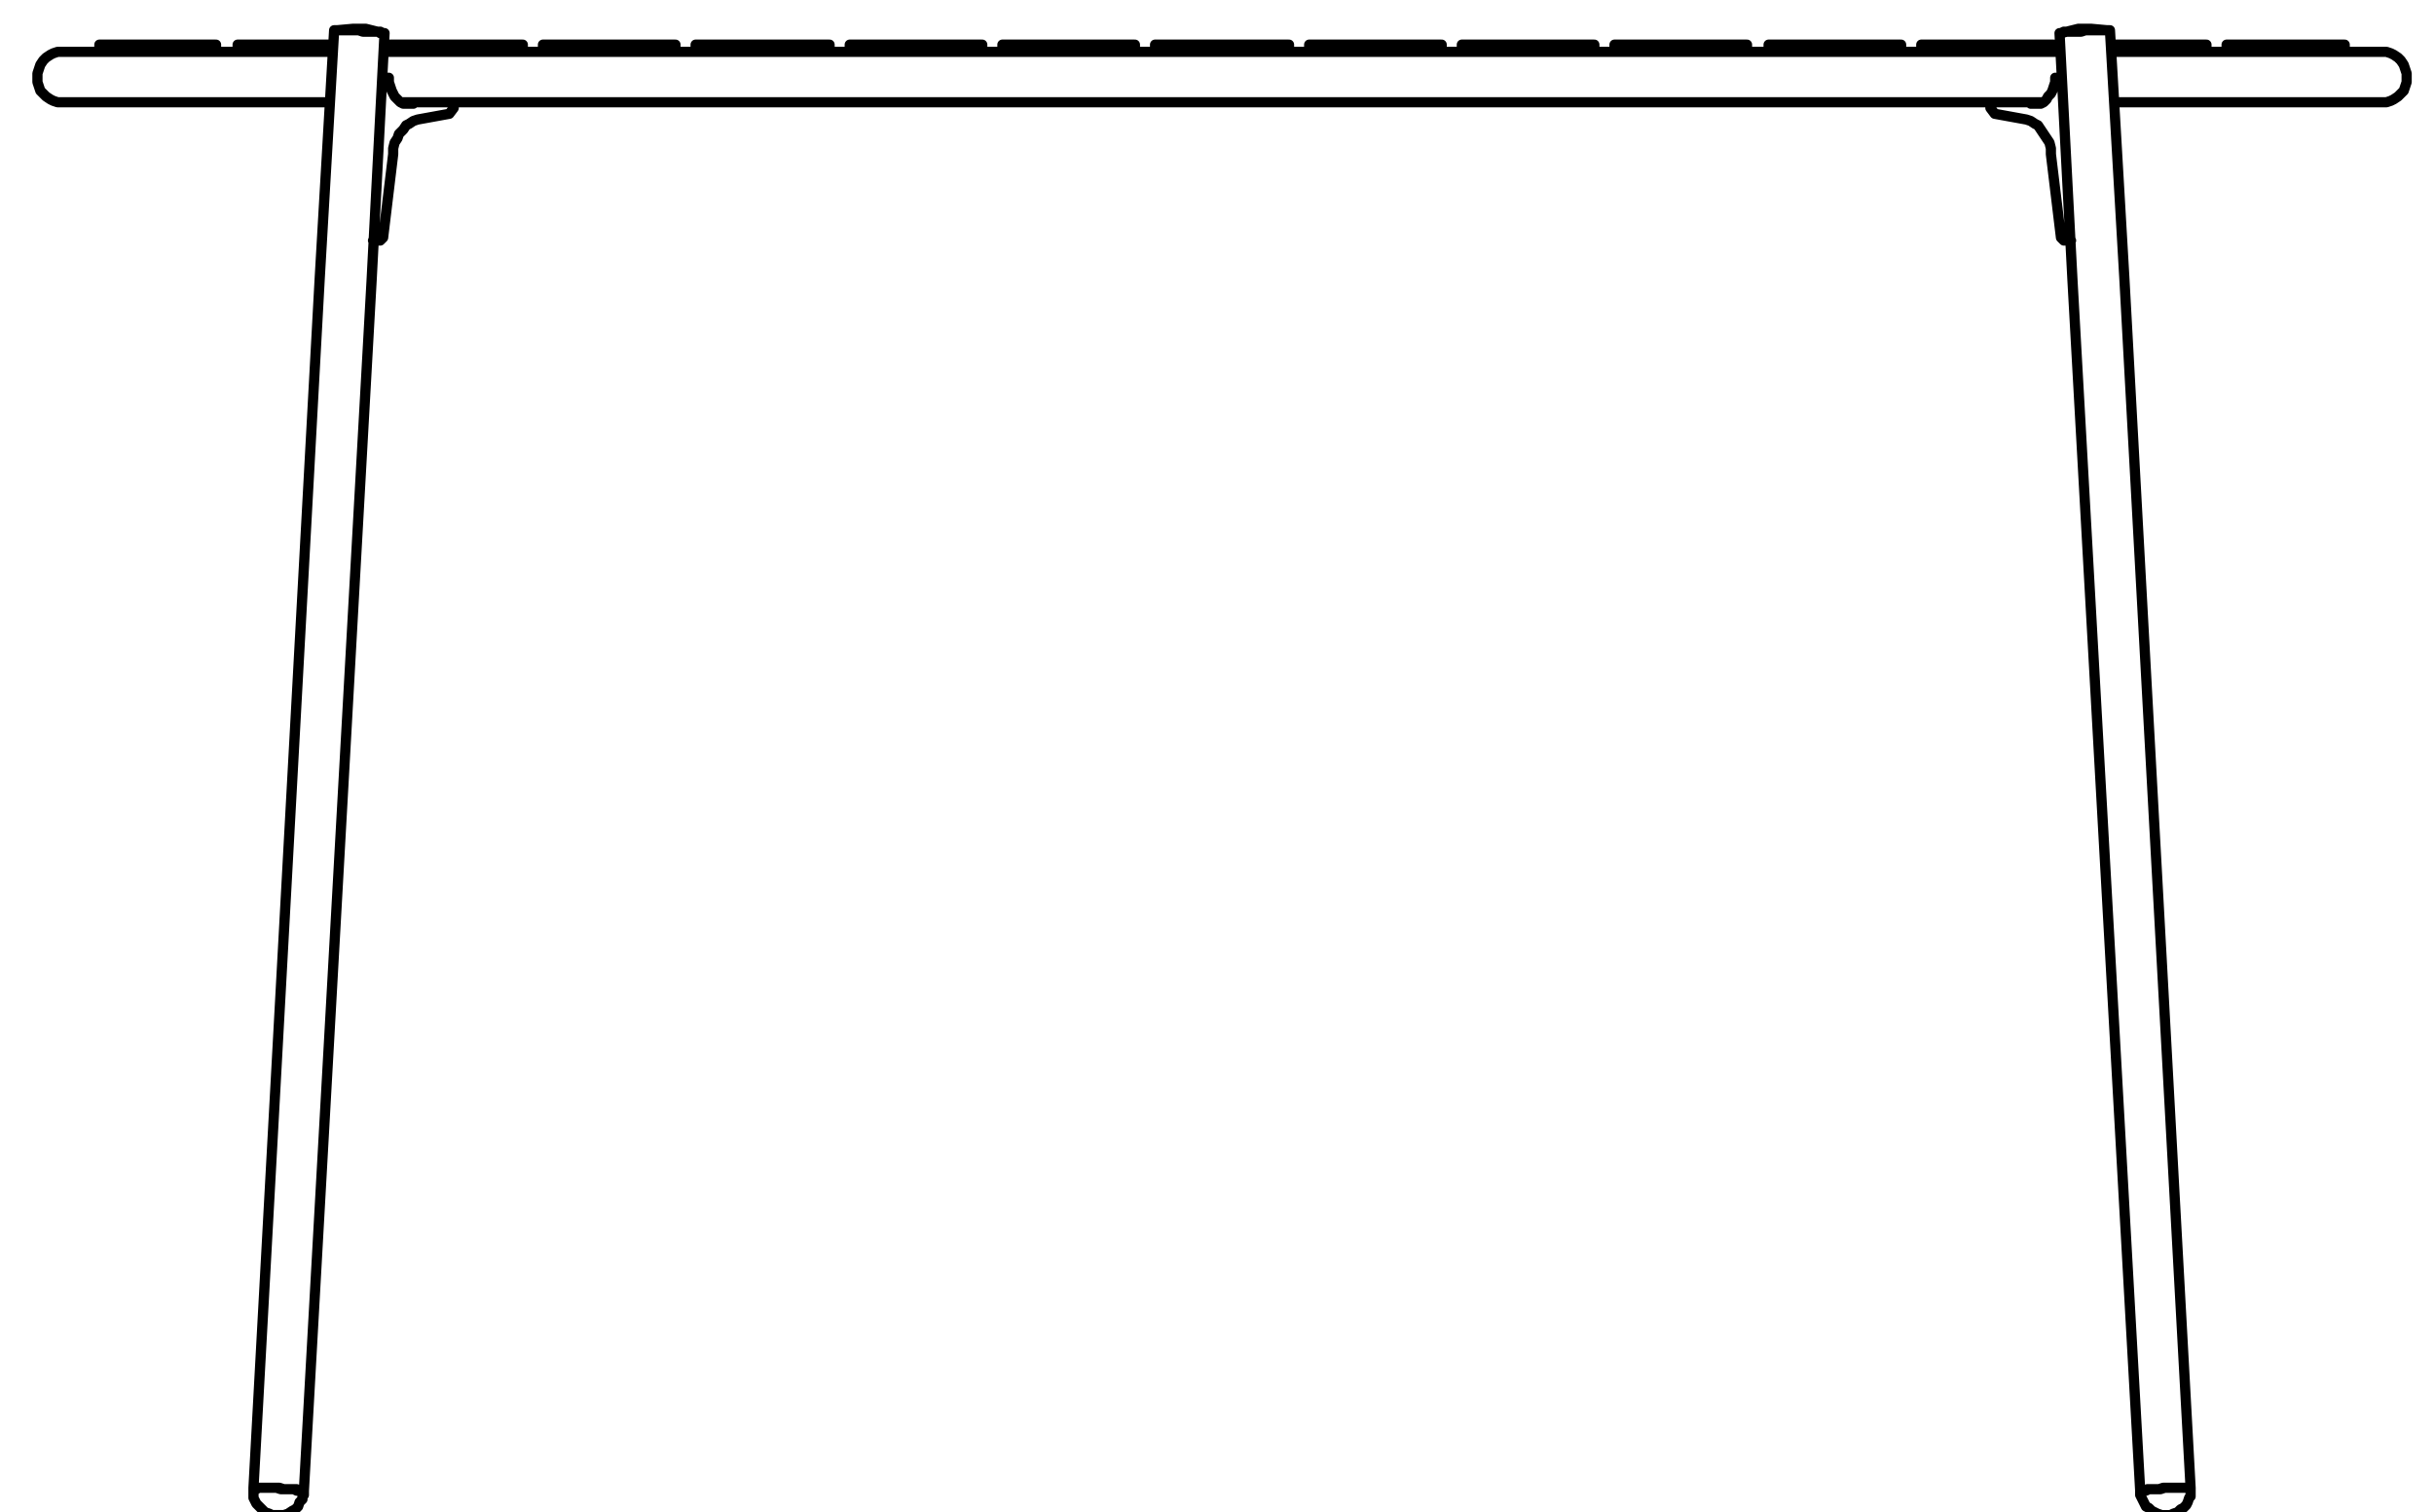<?xml version="1.0" encoding="utf-8"?>
<!-- Generator: Adobe Illustrator 27.8.1, SVG Export Plug-In . SVG Version: 6.00 Build 0)  -->
<svg version="1.1" id="Lager_1" xmlns="http://www.w3.org/2000/svg" xmlns:xlink="http://www.w3.org/1999/xlink" x="0px" y="0px"
	 width="169px" height="105px" viewBox="0 0 169 105" style="enable-background:new 0 0 169 105;" xml:space="preserve">
<path style="fill:none;stroke:#000000;stroke-width:0.709;stroke-linecap:round;stroke-linejoin:round;stroke-miterlimit:10;" d="
	M144.3,2L144.3,2h0.1h0.1h0.1h0.2h0.2h0.1h0.1 M24.5,2L24.5,2h0.1h0.1h0.2H25h0.2h0.1h0.1 M143.8,16.7h-0.5 M142.4,10.7v-0.4
	l-0.1-0.4l-0.2-0.3l-0.2-0.3L141.7,9l-0.2-0.3l-0.2-0.1L141,8.4l-0.3-0.1 M143.1,16.5l-0.7-5.8 M143.3,16.7l-0.2-0.2 M143.8,16.7
	h-0.5 M142.7,5.4h0.4 M141,7.1v0.1h0.2h0.3h0.2l0.2-0.1l0.2-0.2l0.1-0.2l0.2-0.2l0.1-0.2l0.1-0.3l0.1-0.3V5.4 M138.2,7.5V7.1
	 M138.5,7.9l-0.3-0.4 M140.7,8.3l-2.2-0.4 M26.4,16.7h-0.5 M27.3,10.7v-0.4l0.1-0.4l0.2-0.3l0.1-0.3L28,9l0.2-0.3l0.2-0.1l0.3-0.2
	L29,8.3 M29,8.3l2.2-0.4 M31.2,7.9l0.3-0.4 M31.5,7.5V7.1 M28.7,7.1v0.1h-0.3h-0.2H28l-0.2-0.1l-0.2-0.2l-0.2-0.2l-0.1-0.2l-0.1-0.2
	L27.1,6L27,5.7V5.4 M27,5.4h-0.4 M25.9,16.7h0.5 M26.4,16.7l0.2-0.2 M26.6,16.5l0.7-5.8 M143,2.3L143,2.3h0.1l0.2-0.1h0.2h0.2h0.2
	l0.3-0.1h0.3h0.3h0.3h0.2h0.3h0.3h0.2h0.1h0.2h0.1 M143,2.3L143,2.3h0.1h0.1l0.2-0.1h0.3h0.2h0.3h0.3l0.3-0.1h0.3h0.3h0.2h0.3h0.2
	h0.2h0.1h0.1 M23.2,2.1L23.2,2.1h0.3h0.1h0.2h0.3h0.2h0.3h0.3h0.3h0.3l0.3,0.1H26h0.2h0.2l0.2,0.1h0.1 M23.2,2.1L23.2,2.1L23.2,2.1
	h0.2h0.2h0.2h0.3h0.2h0.3h0.3l0.3,0.1h0.3h0.3H26h0.3l0.1,0.1h0.2h0.1 M15,3.1v0.5 M6.9,3.1L6.9,3.1L6.9,3.1h0.2h0.2h0.2h0.3h0.3
	h0.4H9h0.4H10h0.6h0.6h0.7h0.7h0.8h0.8H15 M154.6,3.1v0.5 M154.6,3.1h0.9h0.8h0.8h0.7h0.7h0.6h0.6h0.6h0.4h0.5h0.3h0.4h0.3h0.2h0.2
	h0.1h0.1 M89.5,3.1v0.5 M80.2,3.1h1.2h1.1h1.2h1.1H86h1.2h1.1h1.2 M80.2,3.1v0.5 M69.6,3.1h1.2h1.1H73h1.2h1.2h1.1h1.2h1.1
	 M78.8,3.1v0.5 M69.6,3.1v0.5 M100.1,3.1v0.5 M90.9,3.1H92h1.2h1.1h1.2h1.1h1.2h1.1h1.2 M90.9,3.1v0.5 M68.2,3.1v0.5 M59,3.1h1.1
	h1.2h1.1h1.1h1.2h1.2H67h1.2 M59,3.1v0.5 M101.5,3.1v0.5 M110.7,3.1v0.5 M101.5,3.1h1.2h1.1h1.2h1.1h1.2h1.1h1.2h1.1 M121.3,3.1v0.5
	 M112.1,3.1h1.2h1.2h1.1h1.2h1.2h1.1h1.1h1.1 M112.1,3.1v0.5 M57.6,3.1v0.5 M48.3,3.1h1.2h1.1h1.1h1.2H54h1.2h1.2h1.2 M48.3,3.1v0.5
	 M122.8,3.1h1.2h1.1h1.2h1.2h1.1h1.1h1.2h1.1 M132,3.1v0.5 M122.8,3.1v0.5 M46.9,3.1v0.5 M37.7,3.1h1.1h1.1h1.2h1.1h1.2h1.2h1.1h1.2
	 M37.7,3.1v0.5 M133.4,3.1h1.2h1.2h1.2h1.2h1.1h1.1h1.1h1.1 M142.6,3.1v0.5 M133.4,3.1v0.5 M36.3,3.1v0.5 M27.1,3.1h1.1h1.1h1.1h1.1
	h1.2h1.2h1.2h1.2 M27.1,3.1v0.5 M153.2,3.1v0.5 M146.6,3.1L146.6,3.1h1.2h1.2h1.1h1.1h1h1 M16.5,3.1h1h1h1.1h1.1h1.2h1.2 M16.5,3.1
	v0.5 M17.6,103.4L17.6,103.4L17.6,103.4l0.3-0.1H18h0.3h0.2h0.3h0.3h0.3l0.3,0.1H20h0.3h0.2l0.2,0.1h0.2H21h0.1 M21.1,103.5
	L21.1,103.5 M17.8,103.4l0.1-0.1h0.2h0.1h0.2h0.3h0.2h0.3l0.3,0.1h0.2H20h0.2h0.2l0.2,0.1h0.1h0.1 M148.6,103.5L148.6,103.5
	L148.6,103.5h0.2h0.1l0.2-0.1h0.3h0.2h0.3l0.3-0.1h0.3h0.3h0.3h0.3h0.2h0.2h0.1h0.2 M149.4,103.4h-0.2l-0.2,0.1h-0.2h-0.1h-0.1
	 M152.1,103.3L152.1,103.3H152h-0.2h-0.1h-0.3h-0.2h-0.3h-0.3h-0.3l-0.3,0.1h-0.3h-0.3 M21.1,103.5L21.1,103.5H21h-0.2 M20.8,103.5
	l-0.2-0.1h-0.2h-0.3h-0.3h-0.3l-0.3-0.1h-0.3h-0.3h-0.2h-0.3h-0.2h-0.2h-0.1 M146.8,7.1h0.6h1.3h1.3h1.2h1.2h1.1h1.1h1h1h0.9h0.9
	h0.8h0.8h0.7h0.7h0.6h0.6h0.5h0.5h0.4h0.4h0.3h0.2h0.2h0.1h0.1 M28,7.1h1.4H31h1.6h1.6h1.6h1.7h1.7H41h1.8h1.8h1.8h1.9h1.9h1.9H54h2
	h2h2h2h2h2.1h2h2.1h2.1h2h2.1h2.1h2.1h2.1h2.1H87h2.1h2.1h2.1h2.1h2h2.1h2.1h2h2.1h2h2h2h2h2h1.9h1.9h1.9h1.9h1.8h1.8h1.8h1.7h1.8
	h1.7h1.6h1.6h1.6h1.6h1.4 M4.3,7.1h0.1h0.1h0.1h0.2H5h0.3h0.4h0.4h0.5h0.5h0.6h0.6H9h0.7h0.8h0.8h0.9h0.9h1h1h1.1h1.1h1.2h1.2H21
	h1.3h0.6 M23.1,3.6h-0.8H21h-1.3h-1.2h-1.2h-1.1h-1.1h-1h-1h-0.9h-0.9h-0.8H9.7H9H8.3H7.7H7.1H6.6H6.1H5.7H5.3H5H4.8H4.6H4.5H4.4
	H4.3 M143,3.6h-1.2h-1.5h-1.6h-1.6h-1.6h-1.6h-1.7h-1.8h-1.7h-1.8h-1.8h-1.8h-1.9h-1.9h-1.9h-1.9h-2h-2h-2h-2h-2h-2.1h-2h-2.1h-2.1
	h-2h-2.1h-2.1h-2.1H87h-2.2h-2.1h-2.1h-2.1h-2.1h-2.1h-2h-2.1h-2.1h-2H64h-2h-2h-2h-2h-2h-1.9h-1.9h-1.9h-1.9h-1.8h-1.8H41h-1.8
	h-1.7h-1.7h-1.6h-1.6H31h-1.6h-1.5h-1.2 M165.3,3.6L165.3,3.6L165.3,3.6h-0.2h-0.2h-0.2h-0.3H164h-0.4h-0.5h-0.5H162h-0.6h-0.7H160
	h-0.8h-0.8h-0.9h-0.9h-1h-1h-1.1h-1.1h-1.2H150h-1.3h-1.3h-0.8 M4.3,3.6H4L3.7,3.7L3.5,3.8L3.2,4L3,4.2L2.8,4.5L2.7,4.8L2.6,5.1v0.3
	v0.3L2.7,6l0.1,0.3L3,6.5l0.2,0.2l0.3,0.2L3.7,7L4,7.1h0.3 M165.3,7.1h0.4L166,7l0.2-0.1l0.3-0.2l0.2-0.2l0.2-0.2L167,6l0.1-0.3V5.4
	V5.1L167,4.8l-0.1-0.3l-0.2-0.3L166.5,4l-0.3-0.2L166,3.7l-0.3-0.1h-0.4 M145.2,2L145.2,2H145h-0.2h-0.1h-0.1h-0.1h-0.1h-0.1
	 M144.3,2l-1.2,0.3 M146.3,2.1L145.2,2 M143,2.3L143,2.3 M146.5,2.1L146.5,2.1 M147.5,19.3l-1-17.2 M143,2.3l0.9,17.2 M25.4,2h-0.1
	h-0.1h-0.1H25h-0.1h-0.2h-0.1h-0.1 M24.5,2l-1.1,0.1 M26.6,2.3L25.4,2 M23.2,2.1L23.2,2.1 M26.7,2.3L26.7,2.3 M25.8,19.5l0.9-17.2
	 M23.2,2.1l-1,17.2 M6.9,3.1v0.5 M162.8,3.6V3.1 M22.2,19.3l-4.6,84 M21.1,103.5l4.7-84 M143.9,19.5l4.7,84 M152.1,103.3l-4.6-84
	 M152.1,103.5v-0.2 M148.6,103.5v0.2v0.1l0.1,0.2l0.1,0.2l0.1,0.2l0.1,0.2l0.2,0.1l0.2,0.2l0.2,0.1l0.2,0.1l0.3,0.1h0.3h0.3l0.2-0.1
	l0.3-0.1l0.2-0.2l0.2-0.1l0.2-0.2l0.1-0.2l0.1-0.3l0.1-0.1v-0.2v-0.2 M152.1,103.7v-0.3 M148.6,103.5v0.1 M152.1,103.4L152.1,103.4
	 M17.6,103.3v0.2 M17.6,103.3L17.6,103.3 M17.6,103.4v0.3v0.1v0.2l0.1,0.2l0.1,0.2l0.2,0.2l0.2,0.2l0.2,0.2l0.3,0.1l0.2,0.1h0.3h0.3
	h0.2l0.3-0.1l0.3-0.2l0.2-0.1l0.2-0.2l0.1-0.3l0.2-0.2v-0.2l0.1-0.1v-0.3"/>
</svg>
